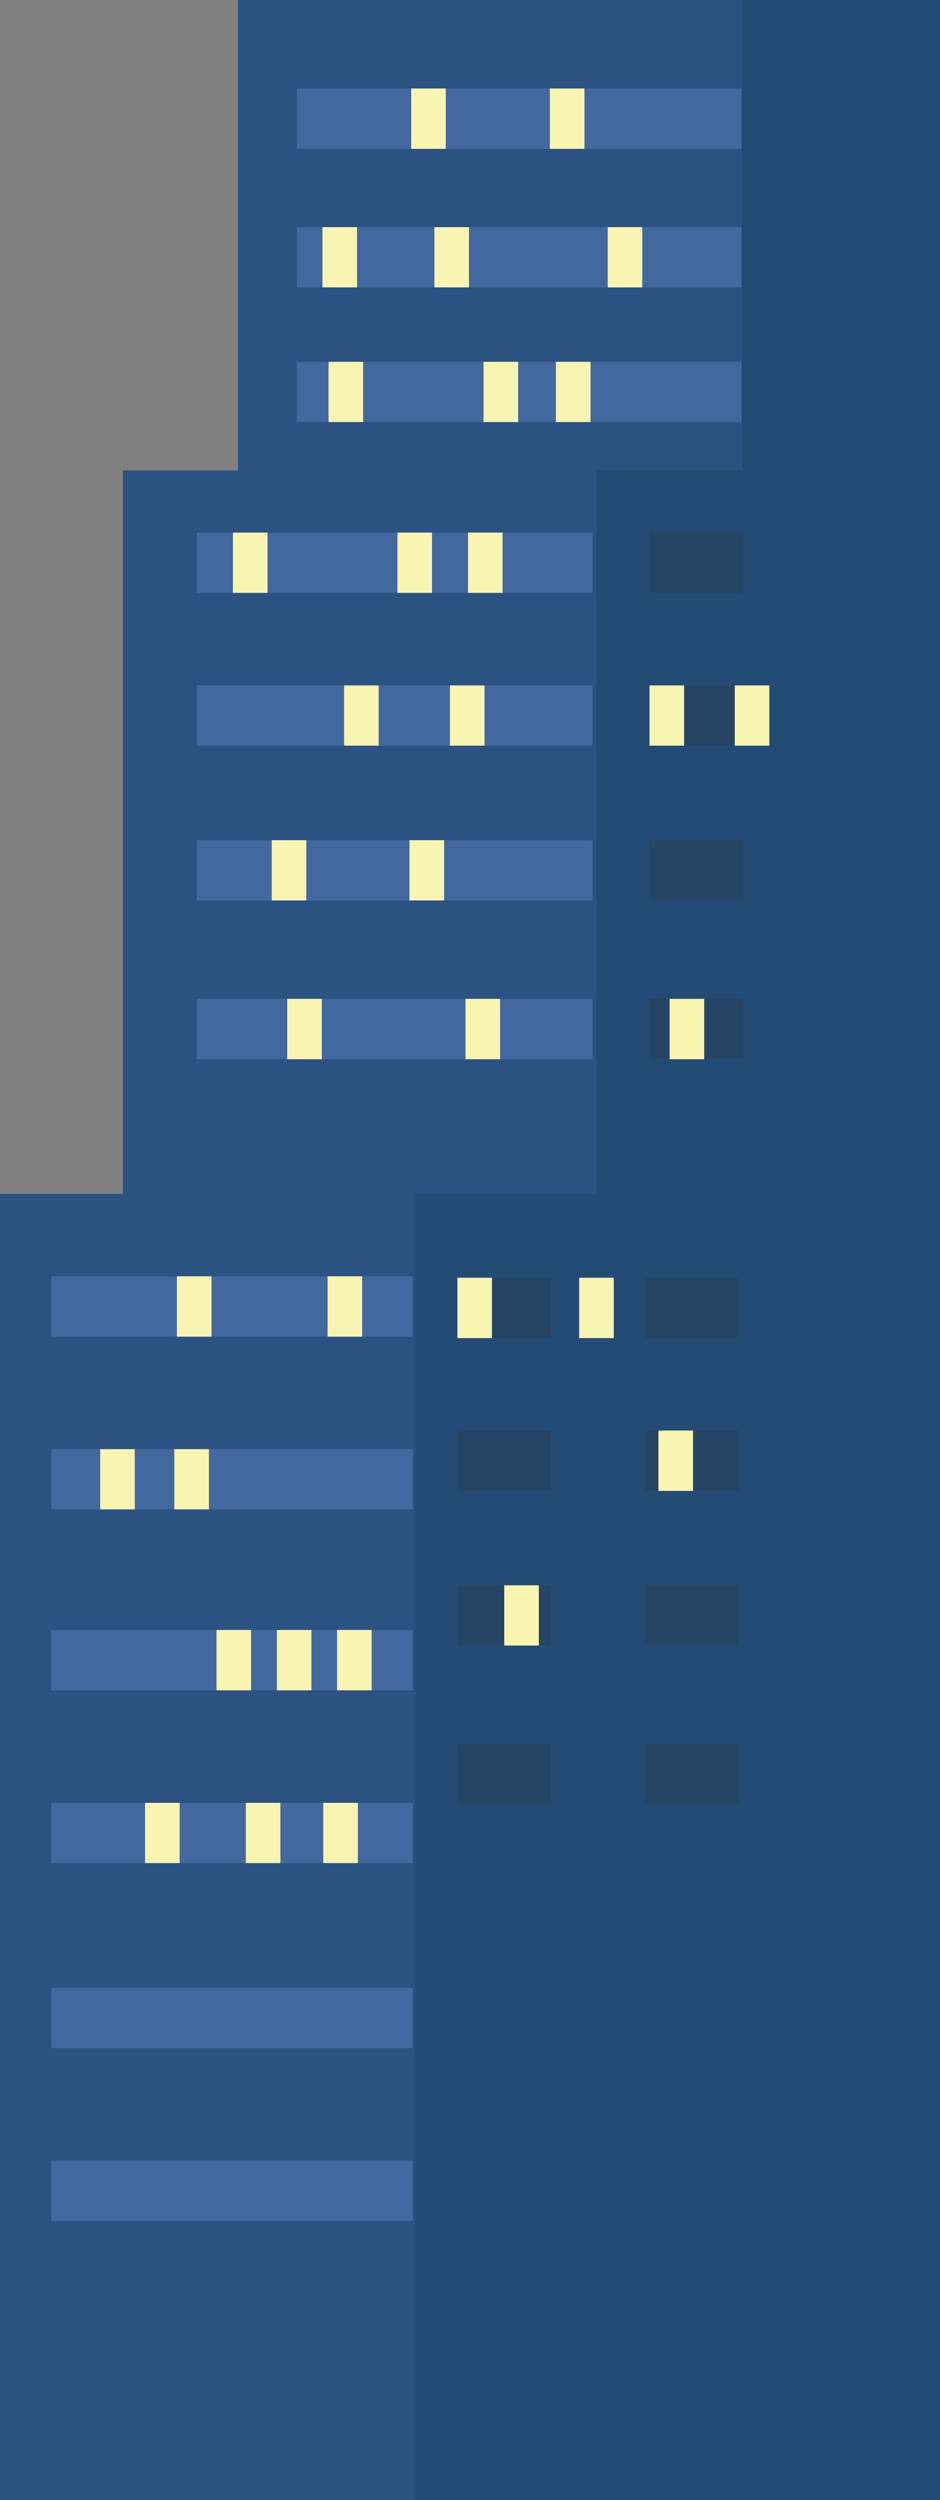 <?xml version="1.0" encoding="UTF-8"?> <svg xmlns="http://www.w3.org/2000/svg" id="Layer_8" data-name="Layer 8" viewBox="0 0 137.82 366.51"><rect x="0" y="0" width="137.82" height="366.51" fill="#808080" stroke="none"/> <defs> <style>.cls-1{fill:#cde9f6;}.cls-2{fill:#2c5281;}.cls-2,.cls-5,.cls-6{fill-rule:evenodd;}.cls-3{fill:#234b74;}.cls-4,.cls-5{fill:#43689f;}.cls-6{fill:#264565;}.cls-7{fill:#f8f4b2;}</style> </defs> <title>2</title> <rect class="cls-1" x="108.68" width="29.14" height="366.51"></rect> <polygon class="cls-2" points="34.89 366.51 53.12 366.51 108.68 366.51 108.68 0 34.89 0 34.89 68.96 18.02 68.96 18.02 175.02 0 175.02 0 366.51 34.89 366.51"></polygon> <rect class="cls-3" x="108.68" width="29.14" height="366.51"></rect> <rect class="cls-3" x="60.88" y="175.02" width="53.12" height="191.49"></rect> <rect class="cls-3" x="87.45" y="68.96" width="26.55" height="191.49"></rect> <rect class="cls-4" x="43.52" y="12.97" width="65.16" height="8.85"></rect> <rect class="cls-4" x="43.52" y="33.3" width="65.16" height="8.83"></rect> <rect class="cls-4" x="43.52" y="53.04" width="65.16" height="8.83"></rect> <path class="cls-5" d="M880.34,764.84h-58v8.85h58Zm0-23.26h-58v8.83h58Zm0-22.69h-58v8.83h58Zm0-22.4h-58v8.84h58Z" transform="translate(-793.48 -618.41)"></path> <path class="cls-5" d="M854,805.51H801v8.85H854Zm0,129.64H801V944H854Zm0-25.34H801v8.85H854Zm0-27.11H801v8.83H854Zm0-25.34H801v8.85H854Zm0-26.51H801v8.83H854Z" transform="translate(-793.48 -618.41)"></path> <path class="cls-6" d="M888.71,764.84h13.75v8.85H888.71Zm0-23.26h13.75v8.83H888.71Zm0-22.69h13.75v8.83H888.71Zm0-22.4h13.75v8.84H888.71Z" transform="translate(-793.48 -618.41)"></path> <path class="cls-6" d="M860.54,874.09h13.74v8.83H860.54Zm0-23.28h13.74v8.83H860.54Zm0-22.69h13.74V837H860.54Zm0-22.4h13.74v8.85H860.54Z" transform="translate(-793.48 -618.41)"></path> <path class="cls-6" d="M888,874.09h13.74v8.83H888Zm0-23.28h13.74v8.83H888Zm0-22.69h13.74V837H888Zm0-22.4h13.74v8.85H888Z" transform="translate(-793.48 -618.41)"></path> <rect class="cls-7" x="95.23" y="100.48" width="5.07" height="8.83"></rect> <rect class="cls-7" x="107.73" y="100.48" width="5.07" height="8.83"></rect> <rect class="cls-7" x="65.97" y="100.48" width="5.07" height="8.83"></rect> <rect class="cls-7" x="50.45" y="100.48" width="5.07" height="8.83"></rect> <rect class="cls-7" x="60.03" y="123.17" width="5.09" height="8.83"></rect> <rect class="cls-7" x="39.84" y="123.17" width="5.07" height="8.83"></rect> <rect class="cls-7" x="34.15" y="78.08" width="5.07" height="8.83"></rect> <rect class="cls-7" x="58.27" y="78.08" width="5.07" height="8.83"></rect> <rect class="cls-7" x="68.62" y="78.08" width="5.07" height="8.83"></rect> <rect class="cls-7" x="48.17" y="53.04" width="5.07" height="8.83"></rect> <rect class="cls-7" x="70.9" y="53.04" width="5.07" height="8.83"></rect> <rect class="cls-7" x="81.51" y="53.04" width="5.07" height="8.83"></rect> <rect class="cls-7" x="47.28" y="33.3" width="5.07" height="8.83"></rect> <rect class="cls-7" x="63.69" y="33.3" width="5.07" height="8.83"></rect> <rect class="cls-7" x="89.1" y="33.3" width="5.07" height="8.83"></rect> <rect class="cls-7" x="60.29" y="12.97" width="5.07" height="8.85"></rect> <rect class="cls-7" x="80.62" y="12.97" width="5.07" height="8.85"></rect> <rect class="cls-7" x="42.11" y="146.43" width="5.07" height="8.85"></rect> <rect class="cls-7" x="68.25" y="146.43" width="5.07" height="8.85"></rect> <rect class="cls-7" x="48.03" y="187.1" width="5.07" height="8.85"></rect> <rect class="cls-7" x="25.94" y="187.1" width="5.07" height="8.85"></rect> <rect class="cls-7" x="98.18" y="146.43" width="5.07" height="8.85"></rect> <rect class="cls-7" x="67.06" y="187.31" width="5.07" height="8.85"></rect> <rect class="cls-7" x="84.92" y="187.31" width="5.07" height="8.85"></rect> <rect class="cls-7" x="96.54" y="209.71" width="5.07" height="8.85"></rect> <rect class="cls-7" x="73.93" y="232.4" width="5.07" height="8.83"></rect> <rect class="cls-7" x="25.56" y="212.44" width="5.07" height="8.83"></rect> <rect class="cls-7" x="14.69" y="212.44" width="5.07" height="8.83"></rect> <rect class="cls-7" x="31.74" y="238.95" width="5.07" height="8.85"></rect> <rect class="cls-7" x="40.59" y="238.95" width="5.07" height="8.85"></rect> <rect class="cls-7" x="49.42" y="238.95" width="5.07" height="8.85"></rect> <rect class="cls-7" x="36.04" y="264.29" width="5.07" height="8.83"></rect> <rect class="cls-7" x="21.27" y="264.29" width="5.07" height="8.83"></rect> <rect class="cls-7" x="47.4" y="264.29" width="5.07" height="8.83"></rect> </svg> 